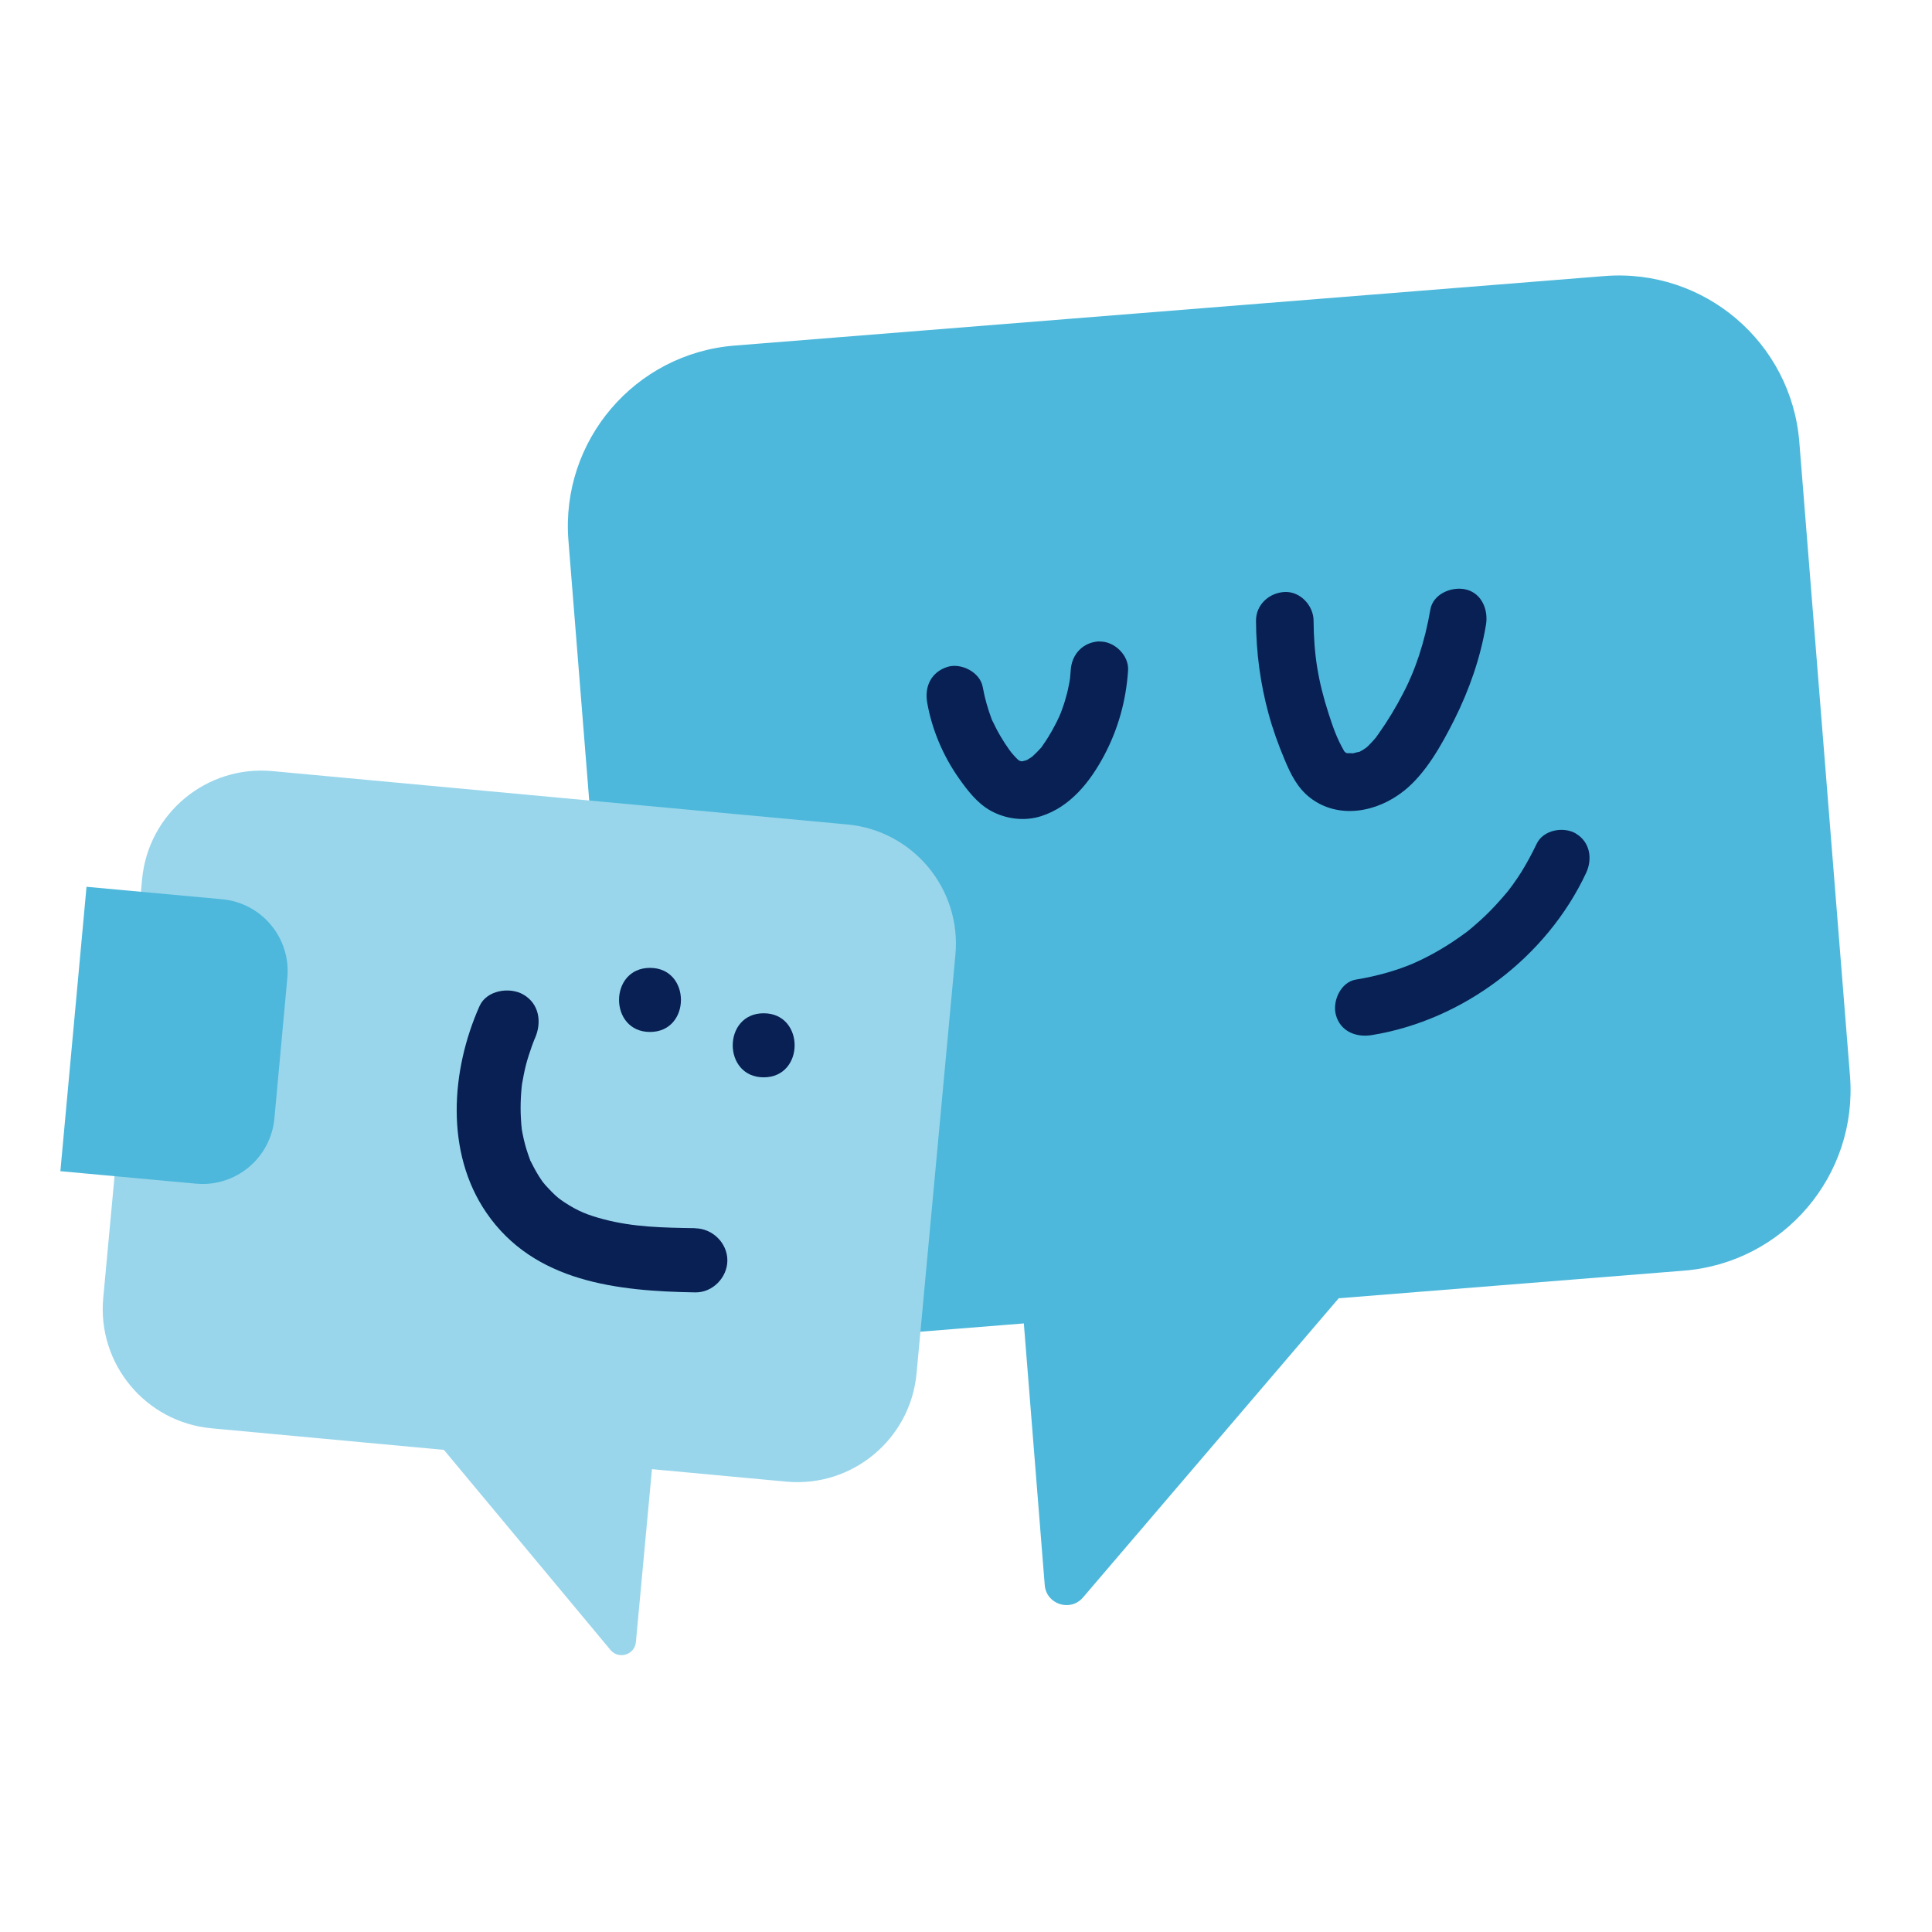 <svg width="64" height="64" viewBox="0 0 64 64" fill="none" xmlns="http://www.w3.org/2000/svg">
<path d="M24.331 11.448C21.029 11.712 18.567 14.603 18.83 17.904L20.508 38.895C20.772 42.197 23.663 44.66 26.964 44.396L33.916 43.84L34.608 52.507C34.66 53.147 35.459 53.406 35.876 52.918L44.346 43.007L55.783 42.092C59.084 41.828 61.547 38.938 61.283 35.636L59.605 14.645C59.342 11.343 56.451 8.881 53.15 9.145L24.331 11.448Z" fill="#4DB8DB"/>
<path d="M28.066 27.311C30.247 27.514 31.851 29.446 31.649 31.627L30.362 45.498C30.159 47.679 28.227 49.283 26.046 49.081L21.597 48.668L21.065 54.395C21.026 54.818 20.495 54.983 20.223 54.657L14.705 48.029L7.003 47.314C4.822 47.111 3.218 45.179 3.42 42.998L4.707 29.127C4.91 26.946 6.842 25.342 9.023 25.544L28.066 27.311Z" fill="#99D6EB"/>
<path d="M2.866 29.376L7.358 29.789C8.672 29.91 9.64 31.073 9.519 32.388L9.09 37.049C8.969 38.363 7.806 39.331 6.492 39.21L2 38.797L2.866 29.376Z" fill="#4DB8DB"/>
<path d="M23.03 40.685C21.947 40.668 20.983 40.651 19.99 40.388C19.464 40.248 19.154 40.125 18.704 39.832C18.526 39.713 18.453 39.658 18.288 39.492C18.211 39.416 18.143 39.339 18.067 39.259C18.025 39.203 18.003 39.182 17.999 39.178C17.978 39.153 17.961 39.123 17.94 39.097C17.808 38.906 17.702 38.711 17.6 38.507C17.583 38.473 17.575 38.456 17.566 38.448C17.566 38.435 17.558 38.414 17.541 38.371C17.507 38.27 17.468 38.172 17.439 38.07C17.371 37.849 17.32 37.62 17.282 37.391C17.282 37.378 17.282 37.374 17.282 37.365C17.273 37.306 17.269 37.246 17.265 37.187C17.256 37.077 17.252 36.97 17.248 36.86C17.243 36.639 17.248 36.419 17.265 36.198C17.265 36.151 17.29 35.93 17.294 35.901C17.303 35.867 17.341 35.65 17.35 35.603C17.392 35.387 17.447 35.17 17.515 34.962C17.549 34.856 17.583 34.754 17.621 34.648C17.647 34.58 17.672 34.512 17.698 34.444C17.66 34.529 17.668 34.512 17.719 34.398C17.952 33.876 17.872 33.256 17.337 32.946C16.883 32.683 16.119 32.801 15.885 33.328C14.938 35.455 14.739 38.172 16.114 40.176C17.693 42.477 20.461 42.77 23.034 42.812C23.607 42.821 24.095 42.319 24.095 41.751C24.095 41.182 23.611 40.698 23.034 40.689L23.03 40.685Z" fill="#082054"/>
<path d="M21.532 34.185C22.899 34.185 22.899 32.062 21.532 32.062C20.165 32.062 20.165 34.185 21.532 34.185Z" fill="#082054"/>
<path d="M25.298 33.566C23.931 33.566 23.931 35.688 25.298 35.688C26.665 35.688 26.665 33.566 25.298 33.566Z" fill="#082054"/>
<path d="M46.504 26.202C47.237 25.618 47.759 24.668 48.175 23.844C48.671 22.852 49.041 21.796 49.224 20.701C49.308 20.213 49.094 19.652 48.556 19.526C48.095 19.419 47.473 19.668 47.382 20.194C47.294 20.713 47.168 21.224 47.004 21.724C46.931 21.937 46.855 22.151 46.767 22.357C46.756 22.383 46.668 22.582 46.657 22.608C46.6 22.73 46.542 22.852 46.478 22.971C46.245 23.425 45.978 23.867 45.684 24.283C45.654 24.329 45.619 24.371 45.589 24.416C45.581 24.424 45.577 24.432 45.57 24.443C45.49 24.535 45.413 24.622 45.326 24.706C45.295 24.737 45.261 24.764 45.23 24.79C45.242 24.779 45.219 24.79 45.158 24.836C45.116 24.859 45.078 24.882 45.036 24.905C45.036 24.905 45.032 24.905 45.028 24.905C45.001 24.909 44.853 24.943 44.826 24.954C44.742 24.954 44.62 24.943 44.647 24.954C44.628 24.951 44.612 24.947 44.593 24.939C44.59 24.939 44.582 24.931 44.574 24.928C44.567 24.92 44.551 24.905 44.532 24.89C44.532 24.886 44.529 24.882 44.525 24.878C44.284 24.455 44.17 24.127 44.01 23.634C43.659 22.547 43.522 21.674 43.514 20.564C43.514 20.064 43.075 19.587 42.56 19.61C42.045 19.633 41.603 20.03 41.607 20.564C41.611 21.594 41.748 22.635 42.019 23.631C42.16 24.153 42.343 24.661 42.553 25.16C42.755 25.645 42.976 26.099 43.399 26.427C44.345 27.155 45.623 26.904 46.501 26.202H46.504Z" fill="#082054"/>
<path d="M36.423 21.246C35.878 21.269 35.504 21.665 35.469 22.199C35.462 22.287 35.454 22.379 35.447 22.466C35.443 22.497 35.435 22.55 35.428 22.588C35.397 22.764 35.359 22.936 35.309 23.103C35.264 23.275 35.206 23.443 35.142 23.611C35.13 23.645 35.099 23.71 35.088 23.737C35.05 23.82 35.008 23.908 34.966 23.988C34.89 24.137 34.806 24.286 34.718 24.427C34.665 24.511 34.611 24.595 34.554 24.675C34.535 24.702 34.516 24.728 34.497 24.759C34.401 24.866 34.302 24.965 34.199 25.06C34.165 25.087 34.127 25.11 34.089 25.133L34.024 25.171C34.024 25.171 33.993 25.186 33.982 25.19C33.944 25.198 33.898 25.209 33.871 25.217C33.852 25.217 33.837 25.217 33.825 25.217C33.799 25.209 33.784 25.205 33.776 25.201C33.761 25.194 33.745 25.186 33.734 25.175C33.726 25.167 33.715 25.156 33.7 25.144C33.684 25.129 33.665 25.11 33.65 25.095C33.597 25.041 33.551 24.984 33.501 24.927C33.482 24.9 33.444 24.854 33.425 24.824C33.375 24.755 33.33 24.686 33.284 24.618C33.181 24.457 33.082 24.29 32.994 24.118C32.956 24.046 32.922 23.973 32.887 23.901C32.876 23.881 32.872 23.87 32.864 23.859C32.864 23.851 32.861 23.843 32.853 23.832C32.723 23.481 32.62 23.13 32.555 22.76C32.468 22.268 31.838 21.948 31.381 22.093C30.85 22.264 30.622 22.737 30.713 23.267C30.869 24.164 31.243 25.045 31.77 25.789C32.059 26.197 32.376 26.613 32.826 26.861C33.33 27.135 33.94 27.212 34.489 27.036C35.458 26.727 36.11 25.899 36.572 25.034C37.041 24.152 37.304 23.203 37.369 22.207C37.403 21.707 36.907 21.23 36.416 21.253L36.423 21.246ZM33.711 25.159C33.692 25.148 33.677 25.137 33.677 25.133C33.692 25.144 33.7 25.152 33.711 25.159ZM33.825 25.224C33.825 25.224 33.845 25.232 33.86 25.239C33.86 25.239 33.845 25.232 33.825 25.224ZM34.012 25.186C34.012 25.186 34.039 25.175 34.058 25.167C34.058 25.175 34.035 25.178 34.012 25.186Z" fill="#082054"/>
<path d="M52.206 27.612C51.794 27.372 51.123 27.486 50.902 27.956C50.749 28.276 50.581 28.589 50.395 28.89C50.307 29.027 50.219 29.161 50.124 29.291C50.078 29.355 50.028 29.42 49.979 29.485C49.967 29.5 49.964 29.508 49.964 29.508C49.956 29.516 49.944 29.527 49.922 29.558C49.693 29.828 49.456 30.092 49.197 30.34C49.079 30.45 48.96 30.561 48.838 30.664C48.766 30.729 48.69 30.79 48.613 30.851C48.495 30.946 48.613 30.855 48.537 30.908C47.992 31.312 47.404 31.659 46.782 31.93C46.752 31.942 46.725 31.953 46.695 31.965C46.603 31.999 46.515 32.033 46.424 32.068C46.271 32.121 46.119 32.17 45.962 32.216C45.619 32.315 45.272 32.392 44.921 32.449C44.414 32.529 44.128 33.166 44.254 33.624C44.402 34.165 44.917 34.371 45.428 34.291C48.468 33.803 51.238 31.705 52.542 28.917C52.76 28.451 52.672 27.887 52.199 27.612H52.206Z" fill="#082054"/>
</svg>
